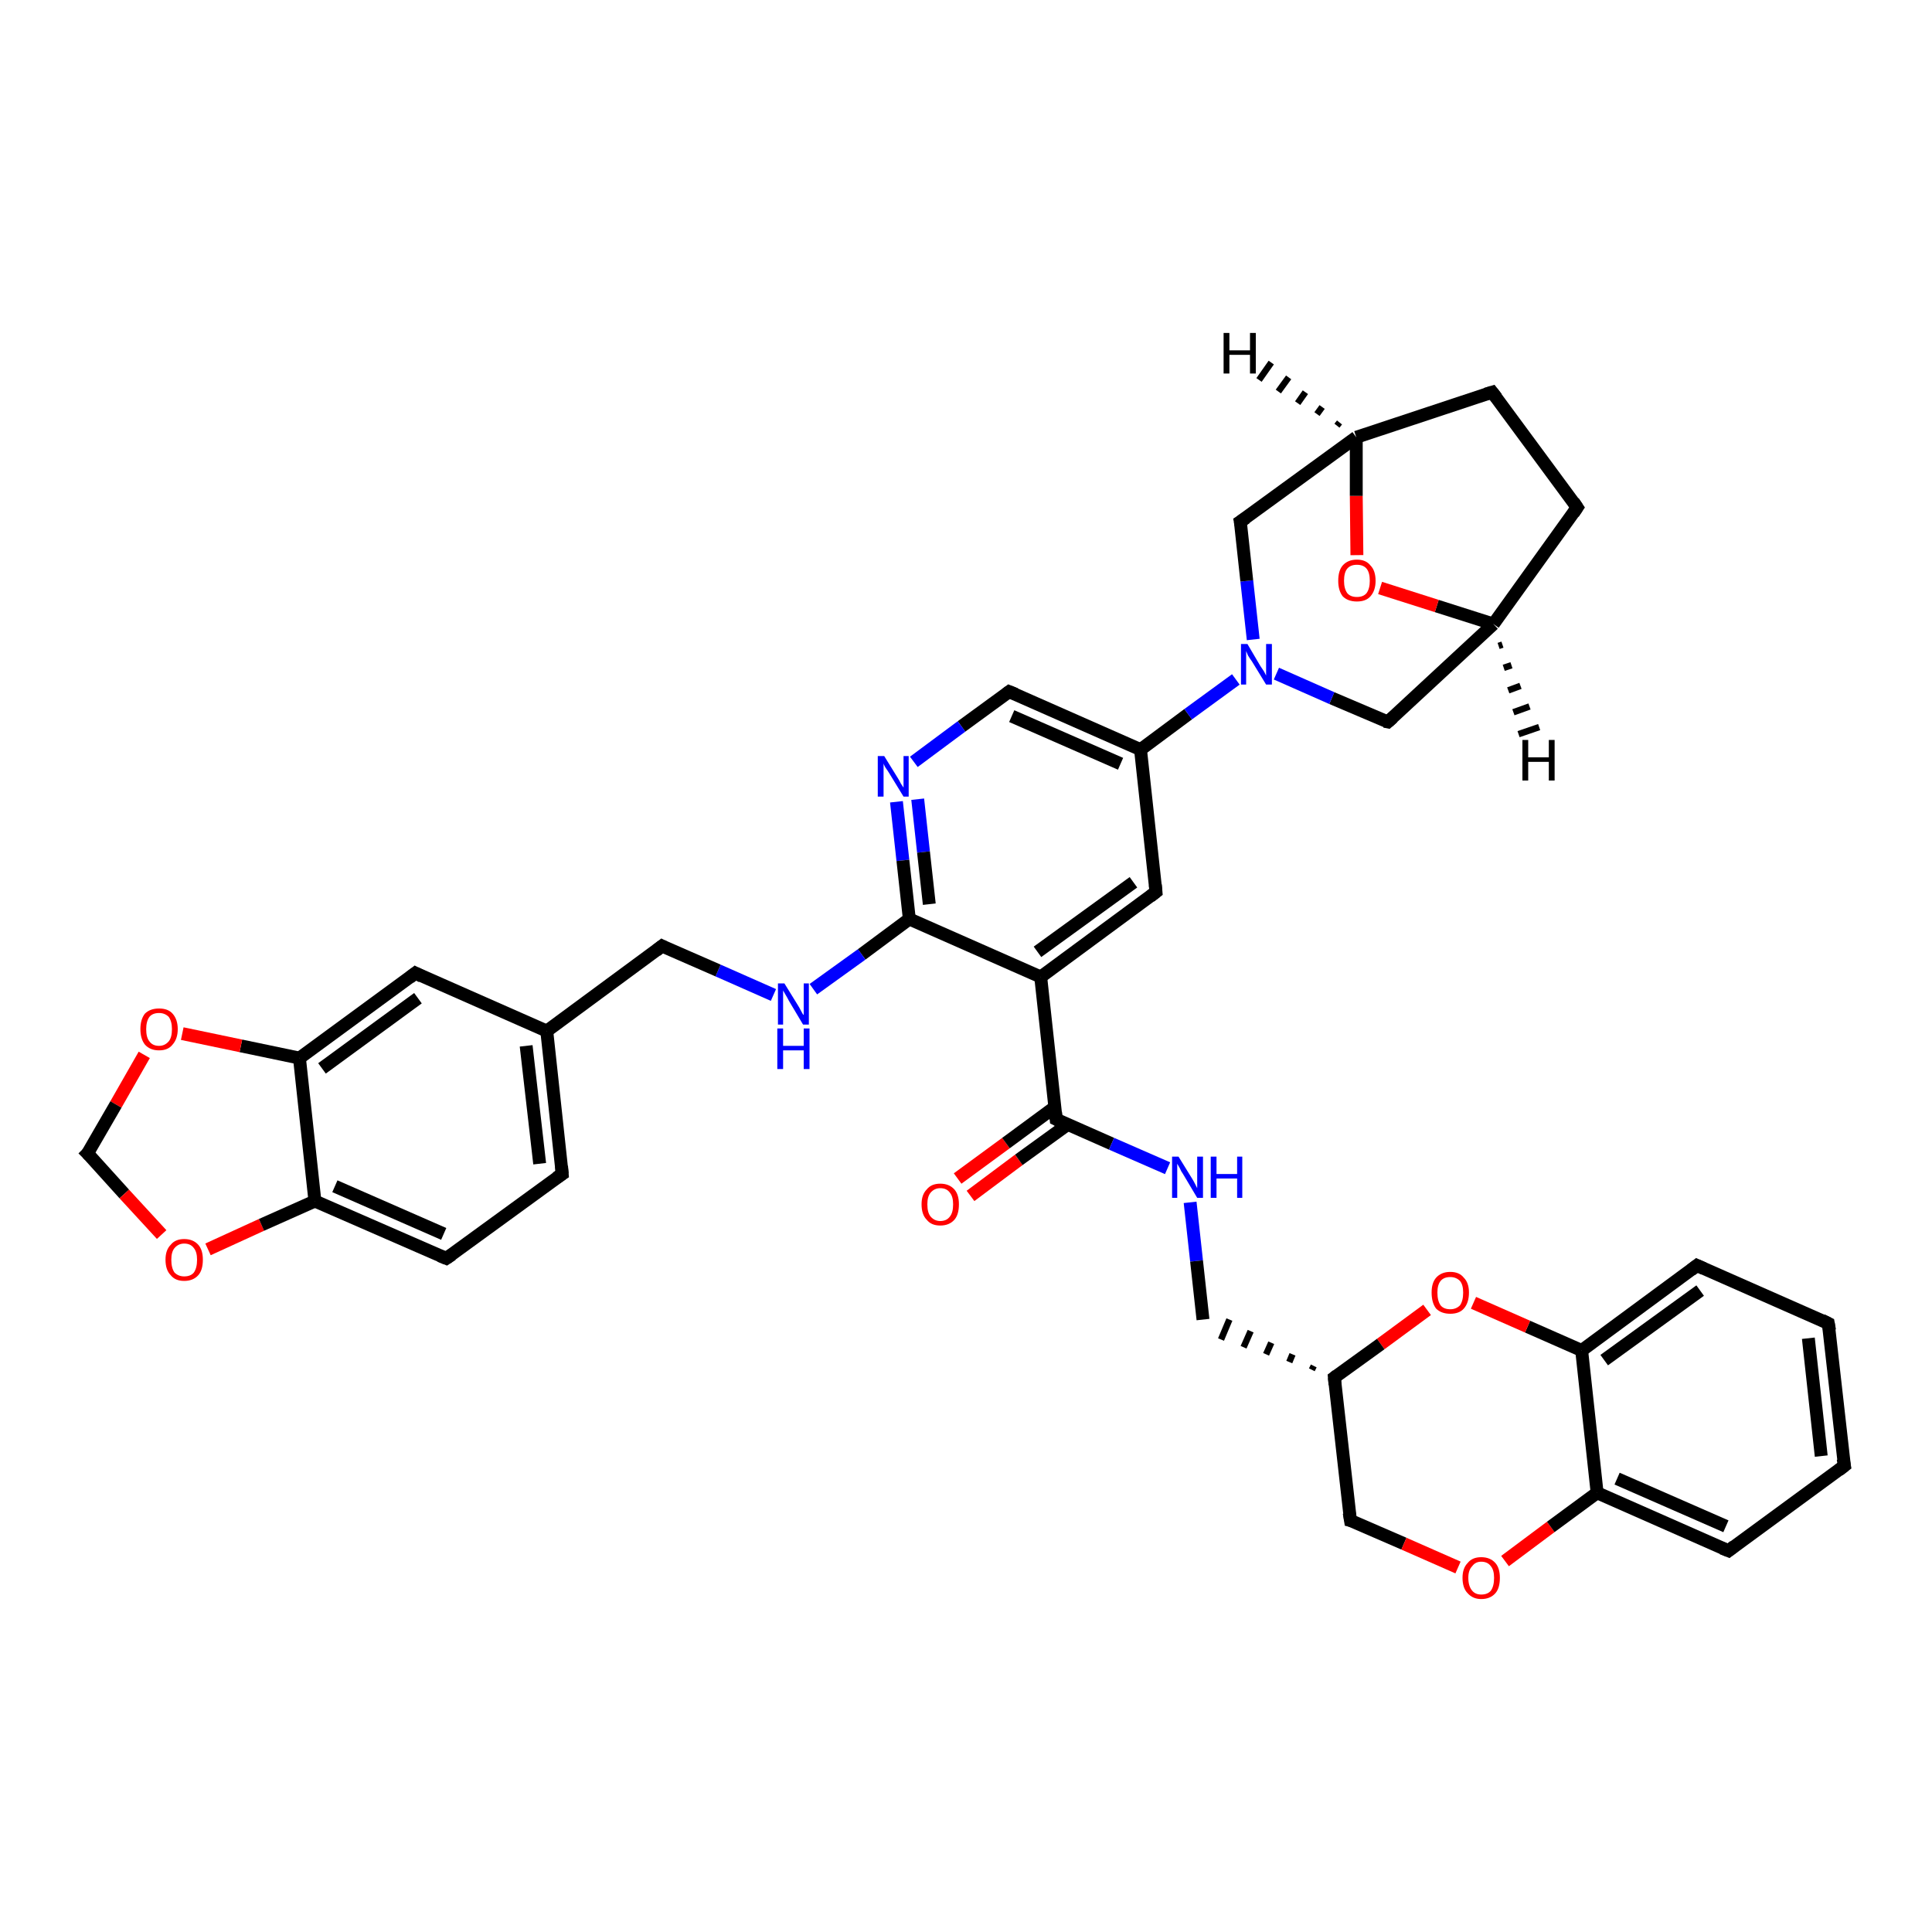 <?xml version='1.0' encoding='iso-8859-1'?>
<svg version='1.1' baseProfile='full'
              xmlns='http://www.w3.org/2000/svg'
                      xmlns:rdkit='http://www.rdkit.org/xml'
                      xmlns:xlink='http://www.w3.org/1999/xlink'
                  xml:space='preserve'
width='300px' height='300px' viewBox='0 0 300 300'>
<!-- END OF HEADER -->
<rect style='opacity:1.0;fill:#FFFFFF;stroke:none' width='300.0' height='300.0' x='0.0' y='0.0'> </rect>
<path class='bond-0 atom-0 atom-1' d='M 148.7,183.0 L 156.2,177.5' style='fill:none;fill-rule:evenodd;stroke:#FF0000;stroke-width:2.0px;stroke-linecap:butt;stroke-linejoin:miter;stroke-opacity:1' />
<path class='bond-0 atom-0 atom-1' d='M 156.2,177.5 L 163.8,171.9' style='fill:none;fill-rule:evenodd;stroke:#000000;stroke-width:2.0px;stroke-linecap:butt;stroke-linejoin:miter;stroke-opacity:1' />
<path class='bond-0 atom-0 atom-1' d='M 150.7,185.7 L 158.2,180.1' style='fill:none;fill-rule:evenodd;stroke:#FF0000;stroke-width:2.0px;stroke-linecap:butt;stroke-linejoin:miter;stroke-opacity:1' />
<path class='bond-0 atom-0 atom-1' d='M 158.2,180.1 L 165.8,174.6' style='fill:none;fill-rule:evenodd;stroke:#000000;stroke-width:2.0px;stroke-linecap:butt;stroke-linejoin:miter;stroke-opacity:1' />
<path class='bond-1 atom-1 atom-2' d='M 164.0,173.8 L 172.6,177.6' style='fill:none;fill-rule:evenodd;stroke:#000000;stroke-width:2.0px;stroke-linecap:butt;stroke-linejoin:miter;stroke-opacity:1' />
<path class='bond-1 atom-1 atom-2' d='M 172.6,177.6 L 181.3,181.4' style='fill:none;fill-rule:evenodd;stroke:#0000FF;stroke-width:2.0px;stroke-linecap:butt;stroke-linejoin:miter;stroke-opacity:1' />
<path class='bond-2 atom-2 atom-3' d='M 184.8,186.7 L 185.8,195.8' style='fill:none;fill-rule:evenodd;stroke:#0000FF;stroke-width:2.0px;stroke-linecap:butt;stroke-linejoin:miter;stroke-opacity:1' />
<path class='bond-2 atom-2 atom-3' d='M 185.8,195.8 L 186.8,204.9' style='fill:none;fill-rule:evenodd;stroke:#000000;stroke-width:2.0px;stroke-linecap:butt;stroke-linejoin:miter;stroke-opacity:1' />
<path class='bond-3 atom-4 atom-3' d='M 204.0,212.1 L 203.7,212.7' style='fill:none;fill-rule:evenodd;stroke:#000000;stroke-width:1.0px;stroke-linecap:butt;stroke-linejoin:miter;stroke-opacity:1' />
<path class='bond-3 atom-4 atom-3' d='M 200.7,210.3 L 200.2,211.5' style='fill:none;fill-rule:evenodd;stroke:#000000;stroke-width:1.0px;stroke-linecap:butt;stroke-linejoin:miter;stroke-opacity:1' />
<path class='bond-3 atom-4 atom-3' d='M 197.4,208.5 L 196.6,210.3' style='fill:none;fill-rule:evenodd;stroke:#000000;stroke-width:1.0px;stroke-linecap:butt;stroke-linejoin:miter;stroke-opacity:1' />
<path class='bond-3 atom-4 atom-3' d='M 194.2,206.7 L 193.1,209.2' style='fill:none;fill-rule:evenodd;stroke:#000000;stroke-width:1.0px;stroke-linecap:butt;stroke-linejoin:miter;stroke-opacity:1' />
<path class='bond-3 atom-4 atom-3' d='M 190.9,204.9 L 189.6,208.0' style='fill:none;fill-rule:evenodd;stroke:#000000;stroke-width:1.0px;stroke-linecap:butt;stroke-linejoin:miter;stroke-opacity:1' />
<path class='bond-4 atom-4 atom-5' d='M 207.2,213.9 L 209.7,236.1' style='fill:none;fill-rule:evenodd;stroke:#000000;stroke-width:2.0px;stroke-linecap:butt;stroke-linejoin:miter;stroke-opacity:1' />
<path class='bond-5 atom-5 atom-6' d='M 209.7,236.1 L 218.0,239.7' style='fill:none;fill-rule:evenodd;stroke:#000000;stroke-width:2.0px;stroke-linecap:butt;stroke-linejoin:miter;stroke-opacity:1' />
<path class='bond-5 atom-5 atom-6' d='M 218.0,239.7 L 226.4,243.4' style='fill:none;fill-rule:evenodd;stroke:#FF0000;stroke-width:2.0px;stroke-linecap:butt;stroke-linejoin:miter;stroke-opacity:1' />
<path class='bond-6 atom-6 atom-7' d='M 233.7,242.4 L 240.8,237.1' style='fill:none;fill-rule:evenodd;stroke:#FF0000;stroke-width:2.0px;stroke-linecap:butt;stroke-linejoin:miter;stroke-opacity:1' />
<path class='bond-6 atom-6 atom-7' d='M 240.8,237.1 L 248.0,231.8' style='fill:none;fill-rule:evenodd;stroke:#000000;stroke-width:2.0px;stroke-linecap:butt;stroke-linejoin:miter;stroke-opacity:1' />
<path class='bond-7 atom-7 atom-8' d='M 248.0,231.8 L 268.4,240.8' style='fill:none;fill-rule:evenodd;stroke:#000000;stroke-width:2.0px;stroke-linecap:butt;stroke-linejoin:miter;stroke-opacity:1' />
<path class='bond-7 atom-7 atom-8' d='M 251.1,229.6 L 268.0,237.0' style='fill:none;fill-rule:evenodd;stroke:#000000;stroke-width:2.0px;stroke-linecap:butt;stroke-linejoin:miter;stroke-opacity:1' />
<path class='bond-8 atom-8 atom-9' d='M 268.4,240.8 L 286.4,227.6' style='fill:none;fill-rule:evenodd;stroke:#000000;stroke-width:2.0px;stroke-linecap:butt;stroke-linejoin:miter;stroke-opacity:1' />
<path class='bond-9 atom-9 atom-10' d='M 286.4,227.6 L 283.9,205.5' style='fill:none;fill-rule:evenodd;stroke:#000000;stroke-width:2.0px;stroke-linecap:butt;stroke-linejoin:miter;stroke-opacity:1' />
<path class='bond-9 atom-9 atom-10' d='M 282.8,226.1 L 280.8,207.8' style='fill:none;fill-rule:evenodd;stroke:#000000;stroke-width:2.0px;stroke-linecap:butt;stroke-linejoin:miter;stroke-opacity:1' />
<path class='bond-10 atom-10 atom-11' d='M 283.9,205.5 L 263.5,196.5' style='fill:none;fill-rule:evenodd;stroke:#000000;stroke-width:2.0px;stroke-linecap:butt;stroke-linejoin:miter;stroke-opacity:1' />
<path class='bond-11 atom-11 atom-12' d='M 263.5,196.5 L 245.6,209.7' style='fill:none;fill-rule:evenodd;stroke:#000000;stroke-width:2.0px;stroke-linecap:butt;stroke-linejoin:miter;stroke-opacity:1' />
<path class='bond-11 atom-11 atom-12' d='M 264.0,200.4 L 249.1,211.2' style='fill:none;fill-rule:evenodd;stroke:#000000;stroke-width:2.0px;stroke-linecap:butt;stroke-linejoin:miter;stroke-opacity:1' />
<path class='bond-12 atom-12 atom-13' d='M 245.6,209.7 L 237.2,206.0' style='fill:none;fill-rule:evenodd;stroke:#000000;stroke-width:2.0px;stroke-linecap:butt;stroke-linejoin:miter;stroke-opacity:1' />
<path class='bond-12 atom-12 atom-13' d='M 237.2,206.0 L 228.8,202.3' style='fill:none;fill-rule:evenodd;stroke:#FF0000;stroke-width:2.0px;stroke-linecap:butt;stroke-linejoin:miter;stroke-opacity:1' />
<path class='bond-13 atom-1 atom-14' d='M 164.0,173.8 L 161.6,151.7' style='fill:none;fill-rule:evenodd;stroke:#000000;stroke-width:2.0px;stroke-linecap:butt;stroke-linejoin:miter;stroke-opacity:1' />
<path class='bond-14 atom-14 atom-15' d='M 161.6,151.7 L 179.5,138.5' style='fill:none;fill-rule:evenodd;stroke:#000000;stroke-width:2.0px;stroke-linecap:butt;stroke-linejoin:miter;stroke-opacity:1' />
<path class='bond-14 atom-14 atom-15' d='M 161.1,147.8 L 176.0,137.0' style='fill:none;fill-rule:evenodd;stroke:#000000;stroke-width:2.0px;stroke-linecap:butt;stroke-linejoin:miter;stroke-opacity:1' />
<path class='bond-15 atom-15 atom-16' d='M 179.5,138.5 L 177.1,116.4' style='fill:none;fill-rule:evenodd;stroke:#000000;stroke-width:2.0px;stroke-linecap:butt;stroke-linejoin:miter;stroke-opacity:1' />
<path class='bond-16 atom-16 atom-17' d='M 177.1,116.4 L 184.5,110.9' style='fill:none;fill-rule:evenodd;stroke:#000000;stroke-width:2.0px;stroke-linecap:butt;stroke-linejoin:miter;stroke-opacity:1' />
<path class='bond-16 atom-16 atom-17' d='M 184.5,110.9 L 191.9,105.5' style='fill:none;fill-rule:evenodd;stroke:#0000FF;stroke-width:2.0px;stroke-linecap:butt;stroke-linejoin:miter;stroke-opacity:1' />
<path class='bond-17 atom-17 atom-18' d='M 194.6,99.3 L 193.6,90.2' style='fill:none;fill-rule:evenodd;stroke:#0000FF;stroke-width:2.0px;stroke-linecap:butt;stroke-linejoin:miter;stroke-opacity:1' />
<path class='bond-17 atom-17 atom-18' d='M 193.6,90.2 L 192.6,81.0' style='fill:none;fill-rule:evenodd;stroke:#000000;stroke-width:2.0px;stroke-linecap:butt;stroke-linejoin:miter;stroke-opacity:1' />
<path class='bond-18 atom-18 atom-19' d='M 192.6,81.0 L 210.6,67.9' style='fill:none;fill-rule:evenodd;stroke:#000000;stroke-width:2.0px;stroke-linecap:butt;stroke-linejoin:miter;stroke-opacity:1' />
<path class='bond-19 atom-19 atom-20' d='M 210.6,67.9 L 231.7,60.9' style='fill:none;fill-rule:evenodd;stroke:#000000;stroke-width:2.0px;stroke-linecap:butt;stroke-linejoin:miter;stroke-opacity:1' />
<path class='bond-20 atom-20 atom-21' d='M 231.7,60.9 L 244.9,78.8' style='fill:none;fill-rule:evenodd;stroke:#000000;stroke-width:2.0px;stroke-linecap:butt;stroke-linejoin:miter;stroke-opacity:1' />
<path class='bond-21 atom-21 atom-22' d='M 244.9,78.8 L 231.9,96.9' style='fill:none;fill-rule:evenodd;stroke:#000000;stroke-width:2.0px;stroke-linecap:butt;stroke-linejoin:miter;stroke-opacity:1' />
<path class='bond-22 atom-22 atom-23' d='M 231.9,96.9 L 215.5,112.1' style='fill:none;fill-rule:evenodd;stroke:#000000;stroke-width:2.0px;stroke-linecap:butt;stroke-linejoin:miter;stroke-opacity:1' />
<path class='bond-23 atom-22 atom-24' d='M 231.9,96.9 L 223.1,94.1' style='fill:none;fill-rule:evenodd;stroke:#000000;stroke-width:2.0px;stroke-linecap:butt;stroke-linejoin:miter;stroke-opacity:1' />
<path class='bond-23 atom-22 atom-24' d='M 223.1,94.1 L 214.3,91.3' style='fill:none;fill-rule:evenodd;stroke:#FF0000;stroke-width:2.0px;stroke-linecap:butt;stroke-linejoin:miter;stroke-opacity:1' />
<path class='bond-24 atom-16 atom-25' d='M 177.1,116.4 L 156.7,107.4' style='fill:none;fill-rule:evenodd;stroke:#000000;stroke-width:2.0px;stroke-linecap:butt;stroke-linejoin:miter;stroke-opacity:1' />
<path class='bond-24 atom-16 atom-25' d='M 174.0,118.6 L 157.1,111.2' style='fill:none;fill-rule:evenodd;stroke:#000000;stroke-width:2.0px;stroke-linecap:butt;stroke-linejoin:miter;stroke-opacity:1' />
<path class='bond-25 atom-25 atom-26' d='M 156.7,107.4 L 149.3,112.8' style='fill:none;fill-rule:evenodd;stroke:#000000;stroke-width:2.0px;stroke-linecap:butt;stroke-linejoin:miter;stroke-opacity:1' />
<path class='bond-25 atom-25 atom-26' d='M 149.3,112.8 L 141.9,118.3' style='fill:none;fill-rule:evenodd;stroke:#0000FF;stroke-width:2.0px;stroke-linecap:butt;stroke-linejoin:miter;stroke-opacity:1' />
<path class='bond-26 atom-26 atom-27' d='M 139.2,124.5 L 140.2,133.6' style='fill:none;fill-rule:evenodd;stroke:#0000FF;stroke-width:2.0px;stroke-linecap:butt;stroke-linejoin:miter;stroke-opacity:1' />
<path class='bond-26 atom-26 atom-27' d='M 140.2,133.6 L 141.2,142.7' style='fill:none;fill-rule:evenodd;stroke:#000000;stroke-width:2.0px;stroke-linecap:butt;stroke-linejoin:miter;stroke-opacity:1' />
<path class='bond-26 atom-26 atom-27' d='M 142.5,124.1 L 143.4,132.3' style='fill:none;fill-rule:evenodd;stroke:#0000FF;stroke-width:2.0px;stroke-linecap:butt;stroke-linejoin:miter;stroke-opacity:1' />
<path class='bond-26 atom-26 atom-27' d='M 143.4,132.3 L 144.3,140.4' style='fill:none;fill-rule:evenodd;stroke:#000000;stroke-width:2.0px;stroke-linecap:butt;stroke-linejoin:miter;stroke-opacity:1' />
<path class='bond-27 atom-27 atom-28' d='M 141.2,142.7 L 133.8,148.2' style='fill:none;fill-rule:evenodd;stroke:#000000;stroke-width:2.0px;stroke-linecap:butt;stroke-linejoin:miter;stroke-opacity:1' />
<path class='bond-27 atom-27 atom-28' d='M 133.8,148.2 L 126.3,153.6' style='fill:none;fill-rule:evenodd;stroke:#0000FF;stroke-width:2.0px;stroke-linecap:butt;stroke-linejoin:miter;stroke-opacity:1' />
<path class='bond-28 atom-28 atom-29' d='M 120.1,154.5 L 111.5,150.7' style='fill:none;fill-rule:evenodd;stroke:#0000FF;stroke-width:2.0px;stroke-linecap:butt;stroke-linejoin:miter;stroke-opacity:1' />
<path class='bond-28 atom-28 atom-29' d='M 111.5,150.7 L 102.8,146.9' style='fill:none;fill-rule:evenodd;stroke:#000000;stroke-width:2.0px;stroke-linecap:butt;stroke-linejoin:miter;stroke-opacity:1' />
<path class='bond-29 atom-29 atom-30' d='M 102.8,146.9 L 84.9,160.1' style='fill:none;fill-rule:evenodd;stroke:#000000;stroke-width:2.0px;stroke-linecap:butt;stroke-linejoin:miter;stroke-opacity:1' />
<path class='bond-30 atom-30 atom-31' d='M 84.9,160.1 L 87.3,182.3' style='fill:none;fill-rule:evenodd;stroke:#000000;stroke-width:2.0px;stroke-linecap:butt;stroke-linejoin:miter;stroke-opacity:1' />
<path class='bond-30 atom-30 atom-31' d='M 81.7,162.4 L 83.8,180.7' style='fill:none;fill-rule:evenodd;stroke:#000000;stroke-width:2.0px;stroke-linecap:butt;stroke-linejoin:miter;stroke-opacity:1' />
<path class='bond-31 atom-31 atom-32' d='M 87.3,182.3 L 69.3,195.4' style='fill:none;fill-rule:evenodd;stroke:#000000;stroke-width:2.0px;stroke-linecap:butt;stroke-linejoin:miter;stroke-opacity:1' />
<path class='bond-32 atom-32 atom-33' d='M 69.3,195.4 L 48.9,186.5' style='fill:none;fill-rule:evenodd;stroke:#000000;stroke-width:2.0px;stroke-linecap:butt;stroke-linejoin:miter;stroke-opacity:1' />
<path class='bond-32 atom-32 atom-33' d='M 68.9,191.6 L 52.0,184.2' style='fill:none;fill-rule:evenodd;stroke:#000000;stroke-width:2.0px;stroke-linecap:butt;stroke-linejoin:miter;stroke-opacity:1' />
<path class='bond-33 atom-33 atom-34' d='M 48.9,186.5 L 46.5,164.3' style='fill:none;fill-rule:evenodd;stroke:#000000;stroke-width:2.0px;stroke-linecap:butt;stroke-linejoin:miter;stroke-opacity:1' />
<path class='bond-34 atom-34 atom-35' d='M 46.5,164.3 L 64.5,151.1' style='fill:none;fill-rule:evenodd;stroke:#000000;stroke-width:2.0px;stroke-linecap:butt;stroke-linejoin:miter;stroke-opacity:1' />
<path class='bond-34 atom-34 atom-35' d='M 50.0,165.9 L 64.9,155.0' style='fill:none;fill-rule:evenodd;stroke:#000000;stroke-width:2.0px;stroke-linecap:butt;stroke-linejoin:miter;stroke-opacity:1' />
<path class='bond-35 atom-34 atom-36' d='M 46.5,164.3 L 37.4,162.4' style='fill:none;fill-rule:evenodd;stroke:#000000;stroke-width:2.0px;stroke-linecap:butt;stroke-linejoin:miter;stroke-opacity:1' />
<path class='bond-35 atom-34 atom-36' d='M 37.4,162.4 L 28.3,160.5' style='fill:none;fill-rule:evenodd;stroke:#FF0000;stroke-width:2.0px;stroke-linecap:butt;stroke-linejoin:miter;stroke-opacity:1' />
<path class='bond-36 atom-36 atom-37' d='M 22.4,163.8 L 18.0,171.5' style='fill:none;fill-rule:evenodd;stroke:#FF0000;stroke-width:2.0px;stroke-linecap:butt;stroke-linejoin:miter;stroke-opacity:1' />
<path class='bond-36 atom-36 atom-37' d='M 18.0,171.5 L 13.6,179.1' style='fill:none;fill-rule:evenodd;stroke:#000000;stroke-width:2.0px;stroke-linecap:butt;stroke-linejoin:miter;stroke-opacity:1' />
<path class='bond-37 atom-37 atom-38' d='M 13.6,179.1 L 19.3,185.4' style='fill:none;fill-rule:evenodd;stroke:#000000;stroke-width:2.0px;stroke-linecap:butt;stroke-linejoin:miter;stroke-opacity:1' />
<path class='bond-37 atom-37 atom-38' d='M 19.3,185.4 L 25.1,191.7' style='fill:none;fill-rule:evenodd;stroke:#FF0000;stroke-width:2.0px;stroke-linecap:butt;stroke-linejoin:miter;stroke-opacity:1' />
<path class='bond-38 atom-13 atom-4' d='M 221.6,203.4 L 214.4,208.7' style='fill:none;fill-rule:evenodd;stroke:#FF0000;stroke-width:2.0px;stroke-linecap:butt;stroke-linejoin:miter;stroke-opacity:1' />
<path class='bond-38 atom-13 atom-4' d='M 214.4,208.7 L 207.2,213.9' style='fill:none;fill-rule:evenodd;stroke:#000000;stroke-width:2.0px;stroke-linecap:butt;stroke-linejoin:miter;stroke-opacity:1' />
<path class='bond-39 atom-27 atom-14' d='M 141.2,142.7 L 161.6,151.7' style='fill:none;fill-rule:evenodd;stroke:#000000;stroke-width:2.0px;stroke-linecap:butt;stroke-linejoin:miter;stroke-opacity:1' />
<path class='bond-40 atom-35 atom-30' d='M 64.5,151.1 L 84.9,160.1' style='fill:none;fill-rule:evenodd;stroke:#000000;stroke-width:2.0px;stroke-linecap:butt;stroke-linejoin:miter;stroke-opacity:1' />
<path class='bond-41 atom-12 atom-7' d='M 245.6,209.7 L 248.0,231.8' style='fill:none;fill-rule:evenodd;stroke:#000000;stroke-width:2.0px;stroke-linecap:butt;stroke-linejoin:miter;stroke-opacity:1' />
<path class='bond-42 atom-23 atom-17' d='M 215.5,112.1 L 206.8,108.4' style='fill:none;fill-rule:evenodd;stroke:#000000;stroke-width:2.0px;stroke-linecap:butt;stroke-linejoin:miter;stroke-opacity:1' />
<path class='bond-42 atom-23 atom-17' d='M 206.8,108.4 L 198.2,104.6' style='fill:none;fill-rule:evenodd;stroke:#0000FF;stroke-width:2.0px;stroke-linecap:butt;stroke-linejoin:miter;stroke-opacity:1' />
<path class='bond-43 atom-38 atom-33' d='M 32.3,194.0 L 40.6,190.2' style='fill:none;fill-rule:evenodd;stroke:#FF0000;stroke-width:2.0px;stroke-linecap:butt;stroke-linejoin:miter;stroke-opacity:1' />
<path class='bond-43 atom-38 atom-33' d='M 40.6,190.2 L 48.9,186.5' style='fill:none;fill-rule:evenodd;stroke:#000000;stroke-width:2.0px;stroke-linecap:butt;stroke-linejoin:miter;stroke-opacity:1' />
<path class='bond-44 atom-24 atom-19' d='M 210.7,86.2 L 210.6,77.0' style='fill:none;fill-rule:evenodd;stroke:#FF0000;stroke-width:2.0px;stroke-linecap:butt;stroke-linejoin:miter;stroke-opacity:1' />
<path class='bond-44 atom-24 atom-19' d='M 210.6,77.0 L 210.6,67.9' style='fill:none;fill-rule:evenodd;stroke:#000000;stroke-width:2.0px;stroke-linecap:butt;stroke-linejoin:miter;stroke-opacity:1' />
<path class='bond-45 atom-19 atom-39' d='M 207.6,66.1 L 208.0,65.6' style='fill:none;fill-rule:evenodd;stroke:#000000;stroke-width:1.0px;stroke-linecap:butt;stroke-linejoin:miter;stroke-opacity:1' />
<path class='bond-45 atom-19 atom-39' d='M 204.5,64.3 L 205.3,63.2' style='fill:none;fill-rule:evenodd;stroke:#000000;stroke-width:1.0px;stroke-linecap:butt;stroke-linejoin:miter;stroke-opacity:1' />
<path class='bond-45 atom-19 atom-39' d='M 201.5,62.6 L 202.7,60.9' style='fill:none;fill-rule:evenodd;stroke:#000000;stroke-width:1.0px;stroke-linecap:butt;stroke-linejoin:miter;stroke-opacity:1' />
<path class='bond-45 atom-19 atom-39' d='M 198.5,60.8 L 200.1,58.6' style='fill:none;fill-rule:evenodd;stroke:#000000;stroke-width:1.0px;stroke-linecap:butt;stroke-linejoin:miter;stroke-opacity:1' />
<path class='bond-45 atom-19 atom-39' d='M 195.5,59.0 L 197.4,56.3' style='fill:none;fill-rule:evenodd;stroke:#000000;stroke-width:1.0px;stroke-linecap:butt;stroke-linejoin:miter;stroke-opacity:1' />
<path class='bond-46 atom-22 atom-40' d='M 233.3,100.1 L 232.7,100.3' style='fill:none;fill-rule:evenodd;stroke:#000000;stroke-width:1.0px;stroke-linecap:butt;stroke-linejoin:miter;stroke-opacity:1' />
<path class='bond-46 atom-22 atom-40' d='M 234.7,103.3 L 233.5,103.7' style='fill:none;fill-rule:evenodd;stroke:#000000;stroke-width:1.0px;stroke-linecap:butt;stroke-linejoin:miter;stroke-opacity:1' />
<path class='bond-46 atom-22 atom-40' d='M 236.1,106.5 L 234.2,107.2' style='fill:none;fill-rule:evenodd;stroke:#000000;stroke-width:1.0px;stroke-linecap:butt;stroke-linejoin:miter;stroke-opacity:1' />
<path class='bond-46 atom-22 atom-40' d='M 237.5,109.7 L 235.0,110.6' style='fill:none;fill-rule:evenodd;stroke:#000000;stroke-width:1.0px;stroke-linecap:butt;stroke-linejoin:miter;stroke-opacity:1' />
<path class='bond-46 atom-22 atom-40' d='M 239.0,112.9 L 235.8,114.0' style='fill:none;fill-rule:evenodd;stroke:#000000;stroke-width:1.0px;stroke-linecap:butt;stroke-linejoin:miter;stroke-opacity:1' />
<path d='M 164.4,174.0 L 164.0,173.8 L 163.9,172.7' style='fill:none;stroke:#000000;stroke-width:2.0px;stroke-linecap:butt;stroke-linejoin:miter;stroke-opacity:1;' />
<path d='M 207.3,215.0 L 207.2,213.9 L 207.6,213.6' style='fill:none;stroke:#000000;stroke-width:2.0px;stroke-linecap:butt;stroke-linejoin:miter;stroke-opacity:1;' />
<path d='M 209.5,234.9 L 209.7,236.1 L 210.1,236.2' style='fill:none;stroke:#000000;stroke-width:2.0px;stroke-linecap:butt;stroke-linejoin:miter;stroke-opacity:1;' />
<path d='M 267.4,240.4 L 268.4,240.8 L 269.3,240.1' style='fill:none;stroke:#000000;stroke-width:2.0px;stroke-linecap:butt;stroke-linejoin:miter;stroke-opacity:1;' />
<path d='M 285.5,228.3 L 286.4,227.6 L 286.2,226.5' style='fill:none;stroke:#000000;stroke-width:2.0px;stroke-linecap:butt;stroke-linejoin:miter;stroke-opacity:1;' />
<path d='M 284.1,206.6 L 283.9,205.5 L 282.9,205.0' style='fill:none;stroke:#000000;stroke-width:2.0px;stroke-linecap:butt;stroke-linejoin:miter;stroke-opacity:1;' />
<path d='M 264.6,197.0 L 263.5,196.5 L 262.6,197.2' style='fill:none;stroke:#000000;stroke-width:2.0px;stroke-linecap:butt;stroke-linejoin:miter;stroke-opacity:1;' />
<path d='M 178.6,139.2 L 179.5,138.5 L 179.4,137.4' style='fill:none;stroke:#000000;stroke-width:2.0px;stroke-linecap:butt;stroke-linejoin:miter;stroke-opacity:1;' />
<path d='M 192.7,81.5 L 192.6,81.0 L 193.5,80.4' style='fill:none;stroke:#000000;stroke-width:2.0px;stroke-linecap:butt;stroke-linejoin:miter;stroke-opacity:1;' />
<path d='M 230.7,61.2 L 231.7,60.9 L 232.4,61.8' style='fill:none;stroke:#000000;stroke-width:2.0px;stroke-linecap:butt;stroke-linejoin:miter;stroke-opacity:1;' />
<path d='M 244.3,77.9 L 244.9,78.8 L 244.3,79.7' style='fill:none;stroke:#000000;stroke-width:2.0px;stroke-linecap:butt;stroke-linejoin:miter;stroke-opacity:1;' />
<path d='M 216.3,111.4 L 215.5,112.1 L 215.0,112.0' style='fill:none;stroke:#000000;stroke-width:2.0px;stroke-linecap:butt;stroke-linejoin:miter;stroke-opacity:1;' />
<path d='M 157.7,107.8 L 156.7,107.4 L 156.3,107.7' style='fill:none;stroke:#000000;stroke-width:2.0px;stroke-linecap:butt;stroke-linejoin:miter;stroke-opacity:1;' />
<path d='M 103.2,147.1 L 102.8,146.9 L 101.9,147.6' style='fill:none;stroke:#000000;stroke-width:2.0px;stroke-linecap:butt;stroke-linejoin:miter;stroke-opacity:1;' />
<path d='M 87.2,181.1 L 87.3,182.3 L 86.4,182.9' style='fill:none;stroke:#000000;stroke-width:2.0px;stroke-linecap:butt;stroke-linejoin:miter;stroke-opacity:1;' />
<path d='M 70.2,194.8 L 69.3,195.4 L 68.3,195.0' style='fill:none;stroke:#000000;stroke-width:2.0px;stroke-linecap:butt;stroke-linejoin:miter;stroke-opacity:1;' />
<path d='M 63.6,151.8 L 64.5,151.1 L 65.5,151.6' style='fill:none;stroke:#000000;stroke-width:2.0px;stroke-linecap:butt;stroke-linejoin:miter;stroke-opacity:1;' />
<path d='M 13.9,178.8 L 13.6,179.1 L 13.9,179.4' style='fill:none;stroke:#000000;stroke-width:2.0px;stroke-linecap:butt;stroke-linejoin:miter;stroke-opacity:1;' />
<path class='atom-0' d='M 143.1 187.0
Q 143.1 185.5, 143.9 184.7
Q 144.6 183.8, 146.0 183.8
Q 147.4 183.8, 148.2 184.7
Q 148.9 185.5, 148.9 187.0
Q 148.9 188.6, 148.2 189.4
Q 147.4 190.3, 146.0 190.3
Q 144.6 190.3, 143.9 189.4
Q 143.1 188.6, 143.1 187.0
M 146.0 189.6
Q 147.0 189.6, 147.5 188.9
Q 148.0 188.3, 148.0 187.0
Q 148.0 185.8, 147.5 185.2
Q 147.0 184.5, 146.0 184.5
Q 145.1 184.5, 144.5 185.2
Q 144.0 185.8, 144.0 187.0
Q 144.0 188.3, 144.5 188.9
Q 145.1 189.6, 146.0 189.6
' fill='#FF0000'/>
<path class='atom-2' d='M 183.0 179.6
L 185.1 183.0
Q 185.3 183.3, 185.6 183.9
Q 185.9 184.5, 185.9 184.5
L 185.9 179.6
L 186.8 179.6
L 186.8 186.0
L 185.9 186.0
L 183.7 182.3
Q 183.4 181.9, 183.2 181.4
Q 182.9 180.9, 182.8 180.7
L 182.8 186.0
L 182.0 186.0
L 182.0 179.6
L 183.0 179.6
' fill='#0000FF'/>
<path class='atom-2' d='M 188.0 179.6
L 188.9 179.6
L 188.9 182.3
L 192.1 182.3
L 192.1 179.6
L 192.9 179.6
L 192.9 186.0
L 192.1 186.0
L 192.1 183.0
L 188.9 183.0
L 188.9 186.0
L 188.0 186.0
L 188.0 179.6
' fill='#0000FF'/>
<path class='atom-6' d='M 227.1 245.0
Q 227.1 243.5, 227.9 242.7
Q 228.6 241.8, 230.0 241.8
Q 231.4 241.8, 232.2 242.7
Q 232.9 243.5, 232.9 245.0
Q 232.9 246.6, 232.2 247.4
Q 231.4 248.3, 230.0 248.3
Q 228.7 248.3, 227.9 247.4
Q 227.1 246.6, 227.1 245.0
M 230.0 247.6
Q 231.0 247.6, 231.5 247.0
Q 232.0 246.3, 232.0 245.0
Q 232.0 243.8, 231.5 243.2
Q 231.0 242.5, 230.0 242.5
Q 229.1 242.5, 228.6 243.2
Q 228.0 243.8, 228.0 245.0
Q 228.0 246.3, 228.6 247.0
Q 229.1 247.6, 230.0 247.6
' fill='#FF0000'/>
<path class='atom-13' d='M 222.3 200.7
Q 222.3 199.2, 223.0 198.4
Q 223.8 197.5, 225.2 197.5
Q 226.6 197.5, 227.3 198.4
Q 228.1 199.2, 228.1 200.7
Q 228.1 202.3, 227.3 203.2
Q 226.6 204.0, 225.2 204.0
Q 223.8 204.0, 223.0 203.2
Q 222.3 202.3, 222.3 200.7
M 225.2 203.3
Q 226.1 203.3, 226.7 202.7
Q 227.2 202.0, 227.2 200.7
Q 227.2 199.5, 226.7 198.9
Q 226.1 198.3, 225.2 198.3
Q 224.2 198.3, 223.7 198.9
Q 223.2 199.5, 223.2 200.7
Q 223.2 202.0, 223.7 202.7
Q 224.2 203.3, 225.2 203.3
' fill='#FF0000'/>
<path class='atom-17' d='M 193.7 100.0
L 195.7 103.4
Q 195.9 103.7, 196.3 104.3
Q 196.6 104.9, 196.6 104.9
L 196.6 100.0
L 197.5 100.0
L 197.5 106.3
L 196.6 106.3
L 194.4 102.7
Q 194.1 102.3, 193.8 101.8
Q 193.6 101.3, 193.5 101.1
L 193.5 106.3
L 192.7 106.3
L 192.7 100.0
L 193.7 100.0
' fill='#0000FF'/>
<path class='atom-24' d='M 207.8 90.2
Q 207.8 88.6, 208.5 87.8
Q 209.3 86.9, 210.7 86.9
Q 212.1 86.9, 212.8 87.8
Q 213.6 88.6, 213.6 90.2
Q 213.6 91.7, 212.8 92.6
Q 212.1 93.4, 210.7 93.4
Q 209.3 93.4, 208.5 92.6
Q 207.8 91.7, 207.8 90.2
M 210.7 92.7
Q 211.7 92.7, 212.2 92.1
Q 212.7 91.4, 212.7 90.2
Q 212.7 88.9, 212.2 88.3
Q 211.7 87.7, 210.7 87.7
Q 209.7 87.7, 209.2 88.3
Q 208.7 88.9, 208.7 90.2
Q 208.7 91.4, 209.2 92.1
Q 209.7 92.7, 210.7 92.7
' fill='#FF0000'/>
<path class='atom-26' d='M 137.3 117.4
L 139.4 120.8
Q 139.6 121.1, 139.9 121.7
Q 140.3 122.3, 140.3 122.3
L 140.3 117.4
L 141.1 117.4
L 141.1 123.7
L 140.3 123.7
L 138.1 120.1
Q 137.8 119.6, 137.5 119.2
Q 137.2 118.7, 137.2 118.5
L 137.2 123.7
L 136.3 123.7
L 136.3 117.4
L 137.3 117.4
' fill='#0000FF'/>
<path class='atom-28' d='M 121.8 152.7
L 123.9 156.1
Q 124.1 156.4, 124.4 157.0
Q 124.7 157.6, 124.8 157.6
L 124.8 152.7
L 125.6 152.7
L 125.6 159.1
L 124.7 159.1
L 122.5 155.4
Q 122.3 155.0, 122.0 154.5
Q 121.7 154.0, 121.6 153.8
L 121.6 159.1
L 120.8 159.1
L 120.8 152.7
L 121.8 152.7
' fill='#0000FF'/>
<path class='atom-28' d='M 120.7 159.7
L 121.6 159.7
L 121.6 162.4
L 124.8 162.4
L 124.8 159.7
L 125.7 159.7
L 125.7 166.0
L 124.8 166.0
L 124.8 163.1
L 121.6 163.1
L 121.6 166.0
L 120.7 166.0
L 120.7 159.7
' fill='#0000FF'/>
<path class='atom-36' d='M 21.8 159.8
Q 21.8 158.3, 22.5 157.4
Q 23.3 156.6, 24.7 156.6
Q 26.1 156.6, 26.8 157.4
Q 27.6 158.3, 27.6 159.8
Q 27.6 161.3, 26.8 162.2
Q 26.1 163.1, 24.7 163.1
Q 23.3 163.1, 22.5 162.2
Q 21.8 161.3, 21.8 159.8
M 24.7 162.4
Q 25.6 162.4, 26.2 161.7
Q 26.7 161.1, 26.7 159.8
Q 26.7 158.6, 26.2 157.9
Q 25.6 157.3, 24.7 157.3
Q 23.7 157.3, 23.2 157.9
Q 22.7 158.6, 22.7 159.8
Q 22.7 161.1, 23.2 161.7
Q 23.7 162.4, 24.7 162.4
' fill='#FF0000'/>
<path class='atom-38' d='M 25.7 195.6
Q 25.7 194.1, 26.5 193.3
Q 27.2 192.4, 28.6 192.4
Q 30.0 192.4, 30.8 193.3
Q 31.5 194.1, 31.5 195.6
Q 31.5 197.2, 30.8 198.0
Q 30.0 198.9, 28.6 198.9
Q 27.2 198.9, 26.5 198.0
Q 25.7 197.2, 25.7 195.6
M 28.6 198.2
Q 29.6 198.2, 30.1 197.6
Q 30.6 196.9, 30.6 195.6
Q 30.6 194.4, 30.1 193.8
Q 29.6 193.1, 28.6 193.1
Q 27.7 193.1, 27.1 193.8
Q 26.6 194.4, 26.6 195.6
Q 26.6 196.9, 27.1 197.6
Q 27.7 198.2, 28.6 198.2
' fill='#FF0000'/>
<path class='atom-39' d='M 190.0 51.7
L 190.9 51.7
L 190.9 54.4
L 194.1 54.4
L 194.1 51.7
L 195.0 51.7
L 195.0 58.0
L 194.1 58.0
L 194.1 55.1
L 190.9 55.1
L 190.9 58.0
L 190.0 58.0
L 190.0 51.7
' fill='#000000'/>
<path class='atom-40' d='M 236.4 114.9
L 237.3 114.9
L 237.3 117.6
L 240.5 117.6
L 240.5 114.9
L 241.4 114.9
L 241.4 121.2
L 240.5 121.2
L 240.5 118.3
L 237.3 118.3
L 237.3 121.2
L 236.4 121.2
L 236.4 114.9
' fill='#000000'/>
</svg>
